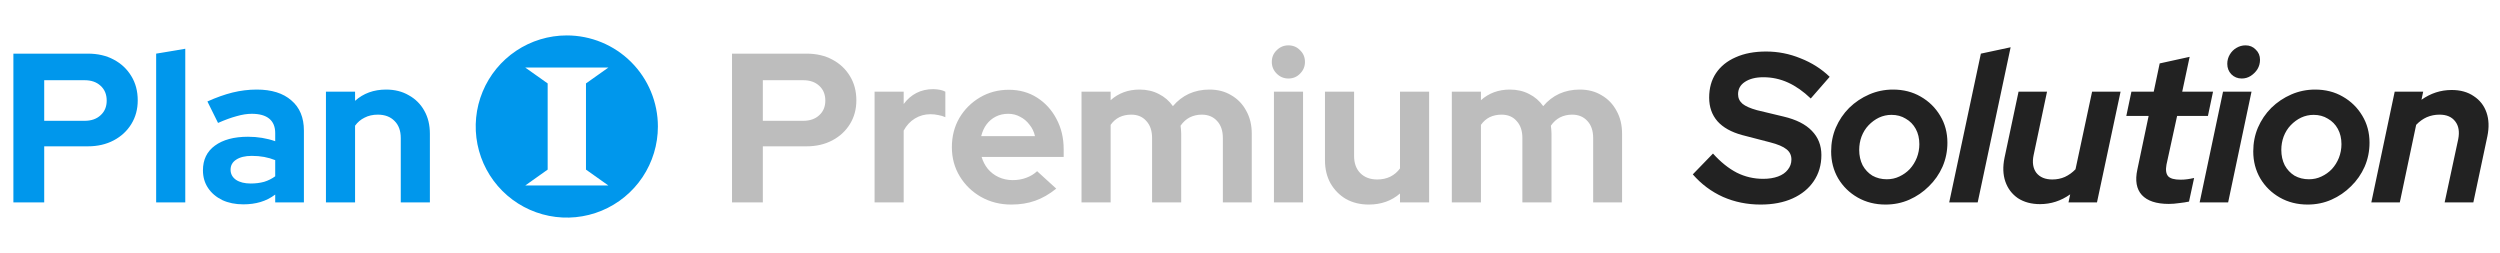 <svg width="494" height="50" viewBox="0 0 494 50" fill="none" xmlns="http://www.w3.org/2000/svg">
<path d="M2.646 40V10.6H17.388C19.32 10.6 21.014 10.992 22.47 11.776C23.954 12.56 25.116 13.652 25.956 15.052C26.796 16.424 27.216 18.02 27.216 19.84C27.216 21.576 26.796 23.13 25.956 24.502C25.116 25.874 23.954 26.952 22.47 27.736C20.986 28.52 19.292 28.912 17.388 28.912H8.736V40H2.646ZM8.736 23.872H16.716C18.032 23.872 19.082 23.508 19.866 22.78C20.678 22.052 21.084 21.086 21.084 19.882C21.084 18.65 20.678 17.67 19.866 16.942C19.082 16.214 18.032 15.85 16.716 15.85H8.736V23.872ZM30.856 40V10.6L36.61 9.634V40H30.856ZM48.082 40.378C46.514 40.378 45.128 40.098 43.924 39.538C42.72 38.95 41.782 38.152 41.11 37.144C40.438 36.136 40.102 34.974 40.102 33.658C40.102 31.558 40.886 29.934 42.454 28.786C44.05 27.61 46.234 27.022 49.006 27.022C50.91 27.022 52.702 27.316 54.382 27.904V26.308C54.382 25.048 53.99 24.096 53.206 23.452C52.422 22.808 51.274 22.486 49.762 22.486C48.838 22.486 47.844 22.64 46.78 22.948C45.716 23.228 44.484 23.676 43.084 24.292L40.984 20.05C42.72 19.266 44.372 18.678 45.94 18.286C47.536 17.894 49.132 17.698 50.728 17.698C53.668 17.698 55.95 18.412 57.574 19.84C59.226 21.24 60.052 23.228 60.052 25.804V40H54.382V38.446C53.486 39.118 52.52 39.608 51.484 39.916C50.448 40.224 49.314 40.378 48.082 40.378ZM45.562 33.532C45.562 34.372 45.926 35.044 46.654 35.548C47.382 36.024 48.348 36.262 49.552 36.262C50.504 36.262 51.386 36.15 52.198 35.926C53.01 35.674 53.738 35.31 54.382 34.834V31.642C53.682 31.362 52.954 31.152 52.198 31.012C51.442 30.872 50.63 30.802 49.762 30.802C48.446 30.802 47.41 31.054 46.654 31.558C45.926 32.034 45.562 32.692 45.562 33.532ZM64.407 40V18.118H70.161V19.924C71.813 18.44 73.857 17.698 76.293 17.698C78.001 17.698 79.499 18.076 80.787 18.832C82.103 19.56 83.125 20.582 83.853 21.898C84.581 23.186 84.945 24.698 84.945 26.434V40H79.191V27.274C79.191 25.846 78.785 24.726 77.973 23.914C77.161 23.074 76.055 22.654 74.655 22.654C73.675 22.654 72.807 22.85 72.051 23.242C71.295 23.606 70.665 24.138 70.161 24.838V40H64.407Z" fill="#0097EC"/>
<path d="M111.996 7C108.437 7.001 104.957 8.057 101.997 10.035C99.037 12.014 96.731 14.825 95.369 18.114C94.007 21.403 93.651 25.022 94.346 28.514C95.041 32.005 96.756 35.212 99.273 37.729C101.791 40.246 104.998 41.96 108.49 42.654C111.981 43.349 115.6 42.992 118.889 41.63C122.178 40.267 124.989 37.96 126.967 35C128.944 32.04 130 28.56 130 25C130 22.636 129.534 20.295 128.629 18.111C127.725 15.927 126.399 13.942 124.727 12.271C123.055 10.599 121.07 9.274 118.886 8.369C116.702 7.465 114.361 7 111.996 7ZM120.215 13.349L115.789 16.485V33.514L120.215 36.651H103.792L108.218 33.514V16.485L103.792 13.349H120.215Z" fill="#0097EC"/>
<path d="M144.646 40V10.6H159.388C161.32 10.6 163.014 10.992 164.47 11.776C165.954 12.56 167.116 13.652 167.956 15.052C168.796 16.424 169.216 18.02 169.216 19.84C169.216 21.576 168.796 23.13 167.956 24.502C167.116 25.874 165.954 26.952 164.47 27.736C162.986 28.52 161.292 28.912 159.388 28.912H150.736V40H144.646ZM150.736 23.872H158.716C160.032 23.872 161.082 23.508 161.866 22.78C162.678 22.052 163.084 21.086 163.084 19.882C163.084 18.65 162.678 17.67 161.866 16.942C161.082 16.214 160.032 15.85 158.716 15.85H150.736V23.872ZM172.815 40V18.118H178.569V20.554C179.269 19.602 180.109 18.874 181.089 18.37C182.069 17.866 183.175 17.614 184.407 17.614C185.471 17.642 186.269 17.81 186.801 18.118V23.158C186.381 22.962 185.919 22.822 185.415 22.738C184.911 22.626 184.393 22.57 183.861 22.57C182.741 22.57 181.719 22.85 180.795 23.41C179.871 23.97 179.129 24.768 178.569 25.804V40H172.815ZM199.808 40.42C197.624 40.42 195.636 39.916 193.844 38.908C192.08 37.9 190.68 36.542 189.644 34.834C188.608 33.126 188.09 31.208 188.09 29.08C188.09 26.952 188.58 25.034 189.56 23.326C190.568 21.618 191.926 20.26 193.634 19.252C195.342 18.244 197.246 17.74 199.346 17.74C201.446 17.74 203.308 18.258 204.932 19.294C206.556 20.33 207.83 21.73 208.754 23.494C209.706 25.258 210.182 27.26 210.182 29.5V31.012H193.97C194.222 31.88 194.628 32.664 195.188 33.364C195.776 34.064 196.49 34.61 197.33 35.002C198.198 35.394 199.122 35.59 200.102 35.59C201.082 35.59 201.978 35.436 202.79 35.128C203.63 34.82 204.344 34.386 204.932 33.826L208.712 37.27C207.368 38.362 205.982 39.16 204.554 39.664C203.154 40.168 201.572 40.42 199.808 40.42ZM193.886 26.896H204.512C204.316 26.028 203.952 25.272 203.42 24.628C202.916 23.956 202.3 23.438 201.572 23.074C200.872 22.682 200.088 22.486 199.22 22.486C198.324 22.486 197.512 22.668 196.784 23.032C196.056 23.396 195.44 23.914 194.936 24.586C194.46 25.23 194.11 26 193.886 26.896ZM213.707 40V18.118H219.461V19.798C221.029 18.398 222.933 17.698 225.173 17.698C226.601 17.698 227.875 17.992 228.995 18.58C230.115 19.14 231.039 19.938 231.767 20.974C232.663 19.91 233.713 19.098 234.917 18.538C236.149 17.978 237.507 17.698 238.991 17.698C240.643 17.698 242.085 18.076 243.317 18.832C244.577 19.56 245.557 20.582 246.257 21.898C246.985 23.186 247.349 24.698 247.349 26.434V40H241.637V27.274C241.637 25.846 241.259 24.726 240.503 23.914C239.747 23.074 238.739 22.654 237.479 22.654C236.611 22.654 235.813 22.836 235.085 23.2C234.385 23.564 233.783 24.11 233.279 24.838C233.307 25.09 233.335 25.342 233.363 25.594C233.391 25.846 233.405 26.126 233.405 26.434V40H227.651V27.274C227.651 25.846 227.273 24.726 226.517 23.914C225.789 23.074 224.795 22.654 223.535 22.654C222.667 22.654 221.883 22.822 221.183 23.158C220.511 23.494 219.937 23.998 219.461 24.67V40H213.707ZM251.729 40V18.118H257.483V40H251.729ZM254.585 15.514C253.689 15.514 252.919 15.192 252.275 14.548C251.631 13.904 251.309 13.134 251.309 12.238C251.309 11.314 251.631 10.544 252.275 9.928C252.919 9.284 253.689 8.962 254.585 8.962C255.509 8.962 256.279 9.284 256.895 9.928C257.539 10.544 257.861 11.314 257.861 12.238C257.861 13.134 257.539 13.904 256.895 14.548C256.279 15.192 255.509 15.514 254.585 15.514ZM270.467 40.42C268.787 40.42 267.289 40.056 265.973 39.328C264.685 38.572 263.663 37.536 262.907 36.22C262.179 34.904 261.815 33.392 261.815 31.684V18.118H267.569V30.844C267.569 32.244 267.975 33.364 268.787 34.204C269.627 35.044 270.747 35.464 272.147 35.464C273.099 35.464 273.953 35.282 274.709 34.918C275.493 34.526 276.137 33.98 276.641 33.28V18.118H282.395V40H276.641V38.236C274.961 39.692 272.903 40.42 270.467 40.42ZM286.879 40V18.118H292.633V19.798C294.201 18.398 296.105 17.698 298.345 17.698C299.773 17.698 301.047 17.992 302.167 18.58C303.287 19.14 304.211 19.938 304.939 20.974C305.835 19.91 306.885 19.098 308.089 18.538C309.321 17.978 310.679 17.698 312.163 17.698C313.815 17.698 315.257 18.076 316.489 18.832C317.749 19.56 318.729 20.582 319.429 21.898C320.157 23.186 320.521 24.698 320.521 26.434V40H314.809V27.274C314.809 25.846 314.431 24.726 313.675 23.914C312.919 23.074 311.911 22.654 310.651 22.654C309.783 22.654 308.985 22.836 308.257 23.2C307.557 23.564 306.955 24.11 306.451 24.838C306.479 25.09 306.507 25.342 306.535 25.594C306.563 25.846 306.577 26.126 306.577 26.434V40H300.823V27.274C300.823 25.846 300.445 24.726 299.689 23.914C298.961 23.074 297.967 22.654 296.707 22.654C295.839 22.654 295.055 22.822 294.355 23.158C293.683 23.494 293.109 23.998 292.633 24.67V40H286.879Z" fill="#BDBDBD"/>
<path d="M347.894 40.42C345.234 40.42 342.756 39.916 340.46 38.908C338.164 37.872 336.176 36.388 334.496 34.456L338.486 30.34C339.998 32.02 341.566 33.28 343.19 34.12C344.814 34.932 346.55 35.338 348.398 35.338C349.518 35.338 350.498 35.184 351.338 34.876C352.178 34.568 352.822 34.12 353.27 33.532C353.746 32.944 353.984 32.272 353.984 31.516C353.984 30.676 353.662 30.004 353.018 29.5C352.374 28.968 351.282 28.506 349.742 28.114L344.24 26.686C342.084 26.098 340.46 25.188 339.368 23.956C338.276 22.696 337.73 21.142 337.73 19.294C337.73 17.418 338.178 15.808 339.074 14.464C339.998 13.092 341.3 12.042 342.98 11.314C344.66 10.558 346.662 10.18 348.986 10.18C351.338 10.18 353.606 10.628 355.79 11.524C358.002 12.392 359.92 13.61 361.544 15.178L357.806 19.462C356.35 18.062 354.852 17.012 353.312 16.312C351.772 15.612 350.148 15.262 348.44 15.262C346.928 15.262 345.71 15.57 344.786 16.186C343.89 16.774 343.442 17.586 343.442 18.622C343.442 19.378 343.736 20.008 344.324 20.512C344.912 20.988 345.864 21.408 347.18 21.772L352.43 23.032C354.922 23.62 356.784 24.558 358.016 25.846C359.276 27.134 359.906 28.73 359.906 30.634C359.906 32.594 359.402 34.316 358.394 35.8C357.414 37.256 356.028 38.39 354.236 39.202C352.444 40.014 350.33 40.42 347.894 40.42ZM372.586 40.42C370.542 40.42 368.708 39.958 367.084 39.034C365.46 38.11 364.172 36.85 363.22 35.254C362.296 33.658 361.834 31.88 361.834 29.92C361.834 28.24 362.142 26.672 362.758 25.216C363.402 23.732 364.284 22.43 365.404 21.31C366.552 20.19 367.868 19.308 369.352 18.664C370.836 18.02 372.404 17.698 374.056 17.698C376.1 17.698 377.92 18.16 379.516 19.084C381.14 20.008 382.428 21.268 383.38 22.864C384.332 24.432 384.808 26.21 384.808 28.198C384.808 29.878 384.486 31.46 383.842 32.944C383.198 34.4 382.302 35.688 381.154 36.808C380.034 37.928 378.746 38.81 377.29 39.454C375.834 40.098 374.266 40.42 372.586 40.42ZM372.838 35.422C373.734 35.422 374.56 35.24 375.316 34.876C376.1 34.512 376.786 34.022 377.374 33.406C377.962 32.762 378.424 32.02 378.76 31.18C379.096 30.312 379.264 29.416 379.264 28.492C379.264 27.344 379.026 26.336 378.55 25.468C378.074 24.6 377.416 23.928 376.576 23.452C375.764 22.948 374.826 22.696 373.762 22.696C372.894 22.696 372.068 22.878 371.284 23.242C370.528 23.606 369.842 24.11 369.226 24.754C368.638 25.37 368.176 26.112 367.84 26.98C367.532 27.82 367.378 28.702 367.378 29.626C367.378 30.746 367.602 31.754 368.05 32.65C368.526 33.518 369.17 34.204 369.982 34.708C370.822 35.184 371.774 35.422 372.838 35.422ZM385.162 40L391.42 10.6L397.3 9.34L390.79 40H385.162ZM403.106 40.336C401.398 40.336 399.942 39.944 398.738 39.16C397.562 38.348 396.736 37.256 396.26 35.884C395.784 34.512 395.728 32.944 396.092 31.18L398.864 18.118H404.492L401.846 30.634C401.538 32.09 401.72 33.266 402.392 34.162C403.092 35.03 404.142 35.464 405.542 35.464C406.438 35.464 407.264 35.296 408.02 34.96C408.804 34.596 409.504 34.092 410.12 33.448L413.396 18.118H419.024L414.362 40H408.734L409.07 38.404C407.25 39.692 405.262 40.336 403.106 40.336ZM428.559 40.294C426.095 40.294 424.317 39.706 423.225 38.53C422.161 37.354 421.867 35.674 422.343 33.49L424.569 22.906H420.159L421.167 18.118H425.577L426.753 12.532L432.675 11.23L431.205 18.118H437.295L436.287 22.906H430.197L428.097 32.524C427.901 33.588 428.013 34.358 428.433 34.834C428.853 35.282 429.665 35.506 430.869 35.506C431.317 35.506 431.751 35.478 432.171 35.422C432.591 35.366 433.053 35.282 433.557 35.17L432.549 39.832C432.045 39.944 431.415 40.042 430.659 40.126C429.903 40.238 429.203 40.294 428.559 40.294ZM434.65 40L439.27 18.118H444.898L440.278 40H434.65ZM442.966 15.514C442.154 15.514 441.468 15.234 440.908 14.674C440.376 14.114 440.11 13.428 440.11 12.616C440.11 11.944 440.278 11.328 440.614 10.768C440.95 10.208 441.384 9.774 441.916 9.466C442.476 9.13 443.078 8.962 443.722 8.962C444.534 8.962 445.206 9.242 445.738 9.802C446.298 10.334 446.578 11.006 446.578 11.818C446.578 12.49 446.41 13.106 446.074 13.666C445.738 14.198 445.29 14.646 444.73 15.01C444.198 15.346 443.61 15.514 442.966 15.514ZM455.995 40.42C453.951 40.42 452.117 39.958 450.493 39.034C448.869 38.11 447.581 36.85 446.629 35.254C445.705 33.658 445.243 31.88 445.243 29.92C445.243 28.24 445.551 26.672 446.167 25.216C446.811 23.732 447.693 22.43 448.813 21.31C449.961 20.19 451.277 19.308 452.761 18.664C454.245 18.02 455.813 17.698 457.465 17.698C459.509 17.698 461.329 18.16 462.925 19.084C464.549 20.008 465.837 21.268 466.789 22.864C467.741 24.432 468.217 26.21 468.217 28.198C468.217 29.878 467.895 31.46 467.251 32.944C466.607 34.4 465.711 35.688 464.563 36.808C463.443 37.928 462.155 38.81 460.699 39.454C459.243 40.098 457.675 40.42 455.995 40.42ZM456.247 35.422C457.143 35.422 457.969 35.24 458.725 34.876C459.509 34.512 460.195 34.022 460.783 33.406C461.371 32.762 461.833 32.02 462.169 31.18C462.505 30.312 462.673 29.416 462.673 28.492C462.673 27.344 462.435 26.336 461.959 25.468C461.483 24.6 460.825 23.928 459.985 23.452C459.173 22.948 458.235 22.696 457.171 22.696C456.303 22.696 455.477 22.878 454.693 23.242C453.937 23.606 453.251 24.11 452.635 24.754C452.047 25.37 451.585 26.112 451.249 26.98C450.941 27.82 450.787 28.702 450.787 29.626C450.787 30.746 451.011 31.754 451.459 32.65C451.935 33.518 452.579 34.204 453.391 34.708C454.231 35.184 455.183 35.422 456.247 35.422ZM468.571 40L473.191 18.118H478.819L478.483 19.714C480.303 18.426 482.291 17.782 484.447 17.782C486.183 17.782 487.639 18.188 488.815 19C490.019 19.784 490.859 20.862 491.335 22.234C491.811 23.606 491.867 25.174 491.503 26.938L488.731 40H483.061L485.749 27.484C486.029 26.028 485.833 24.866 485.161 23.998C484.489 23.102 483.453 22.654 482.053 22.654C481.157 22.654 480.317 22.822 479.533 23.158C478.777 23.494 478.077 23.998 477.433 24.67L474.199 40H468.571Z" fill="#222222"/>
</svg>
